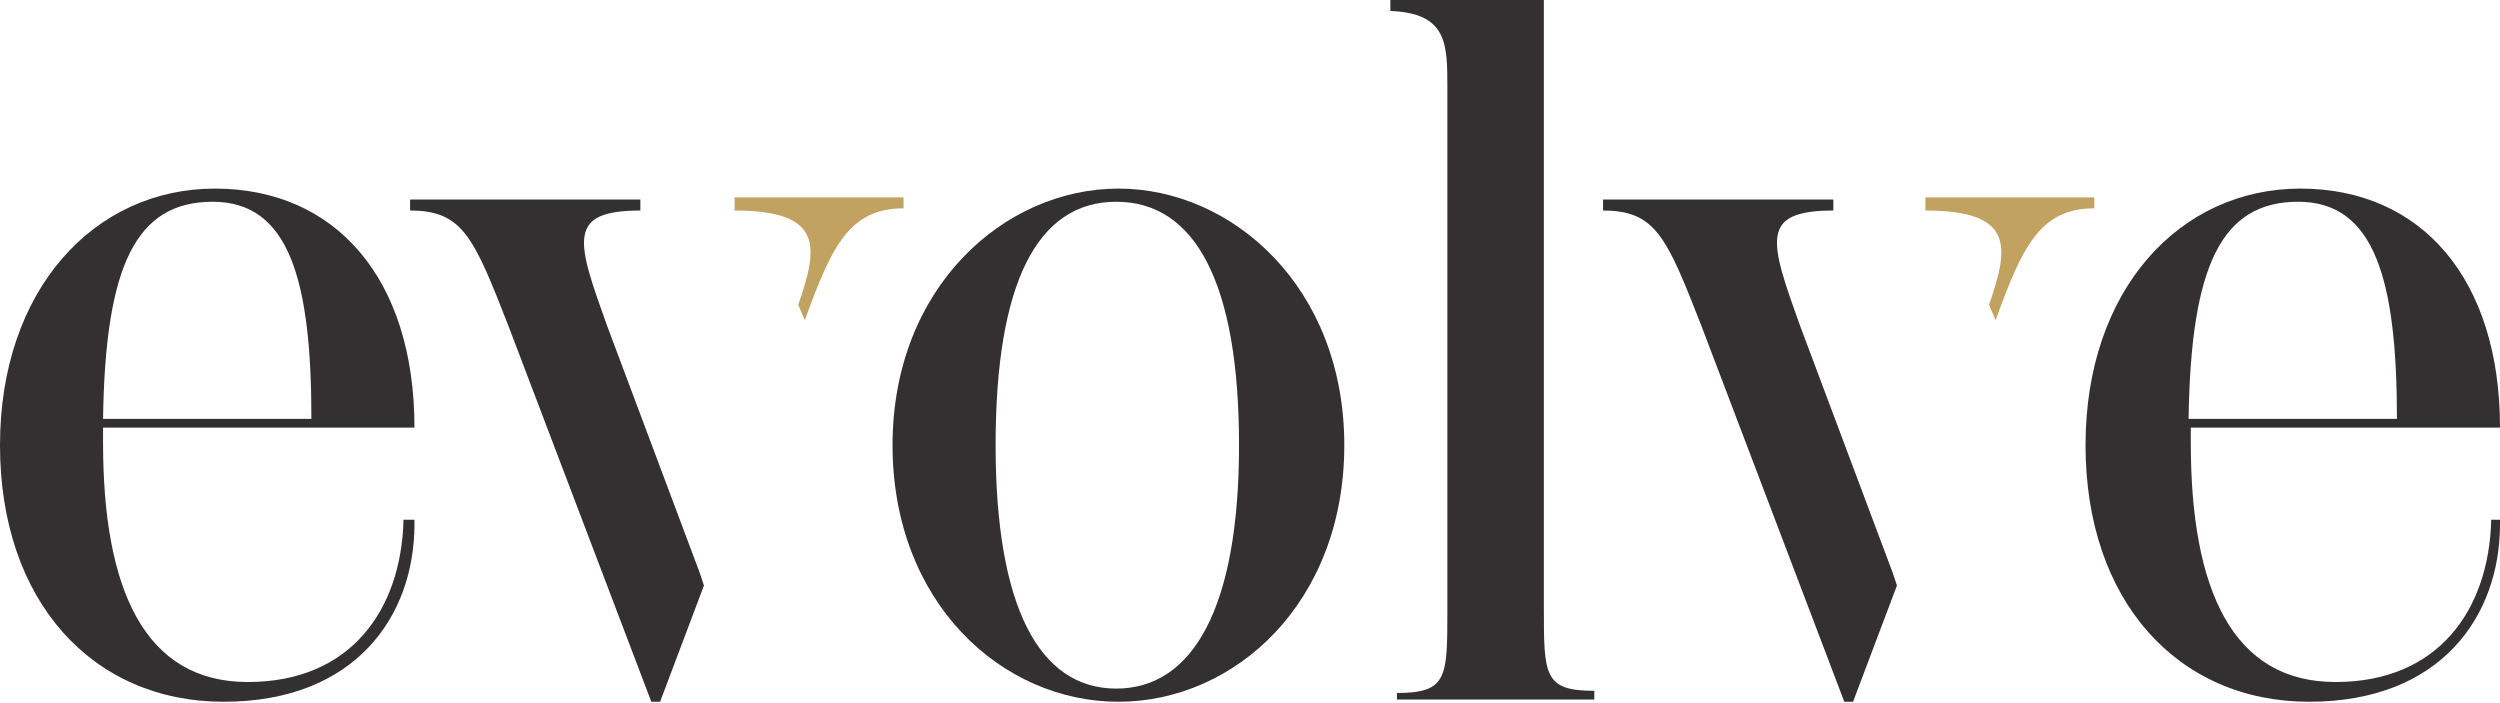 <?xml version="1.0" encoding="UTF-8"?>
<svg xmlns="http://www.w3.org/2000/svg" width="160" height="45" viewBox="0 0 160 45" fill="none">
  <g clip-path="url(#clip0_70_466)">
    <path d="M26.526 33.544C26.526 39.439 22.737 44.912 14.316 44.912C5.895 44.912 0 38.456 0 28.491C0 18.526 6.035 12.07 13.754 12.07C21.474 12.07 26.526 17.825 26.526 27.368H6.596V28.351C6.596 37.754 9.263 43.649 15.86 43.649C22.456 43.649 25.684 39.017 25.825 33.263H26.526V33.544ZM6.596 26.807H19.93C19.93 17.965 18.526 12.912 13.614 12.912C8.702 12.912 6.737 16.983 6.596 26.807Z" fill="#323031"></path>
    <path d="M57.123 28.491C57.123 18.386 64.281 12.07 71.579 12.07C78.877 12.07 86.035 18.386 86.035 28.491C86.035 38.596 79.017 44.912 71.579 44.912C64.14 44.912 57.123 38.596 57.123 28.491ZM79.298 28.491C79.298 18.105 76.491 12.912 71.439 12.912C66.386 12.912 63.719 18.105 63.719 28.491C63.719 38.877 66.526 44.07 71.439 44.07C76.351 44.07 79.298 38.877 79.298 28.491Z" fill="#323031"></path>
    <path d="M89.403 44.912V44.351C92.632 44.351 92.632 43.368 92.632 39.017V5.614C92.632 2.807 92.632 0.842 88.983 0.702V0H98.807V38.877C98.807 43.228 98.807 44.211 102.035 44.211V44.772H89.403V44.912Z" fill="#323031"></path>
    <path d="M160 33.544C160 39.439 156.211 44.912 147.789 44.912C139.368 44.912 133.474 38.456 133.474 28.491C133.474 18.526 139.509 12.07 147.228 12.07C154.947 12.07 160 17.825 160 27.368H140.211V28.351C140.211 37.754 142.877 43.649 149.474 43.649C156.07 43.649 159.298 39.017 159.439 33.263H160.14V33.544H160ZM140.07 26.807H153.404C153.404 17.965 152 12.912 147.088 12.912C142.175 12.912 140.211 16.983 140.07 26.807Z" fill="#323031"></path>
    <path d="M45.053 37.474L44.772 36.632L38.877 20.912C36.912 15.439 36.211 13.474 40.983 13.474V12.772H26.246V13.474C29.614 13.474 30.316 15.158 32.561 20.912L41.684 44.912H42.246L45.053 37.474Z" fill="#323031"></path>
    <path d="M47.017 12.772V13.474C52.772 13.474 52.351 15.86 51.088 19.509L51.509 20.491C53.193 15.86 54.316 13.333 57.825 13.333V12.632H47.017V12.772Z" fill="#C1A260"></path>
    <path d="M121.404 37.474L121.123 36.632L115.228 20.912C113.263 15.439 112.561 13.474 117.333 13.474V12.772H102.596V13.474C105.965 13.474 106.667 15.158 108.912 20.912L118.035 44.912H118.596L121.404 37.474Z" fill="#323031"></path>
    <path d="M123.228 12.772V13.474C128.982 13.474 128.561 15.86 127.298 19.509L127.719 20.491C129.404 15.86 130.526 13.333 134.035 13.333V12.632H123.228V12.772Z" fill="#C1A260"></path>
  </g>
  <defs>
    <clipPath id="clip0_70_466">
      <rect width="160" height="44.912" fill="white"></rect>
    </clipPath>
  </defs>
</svg>
